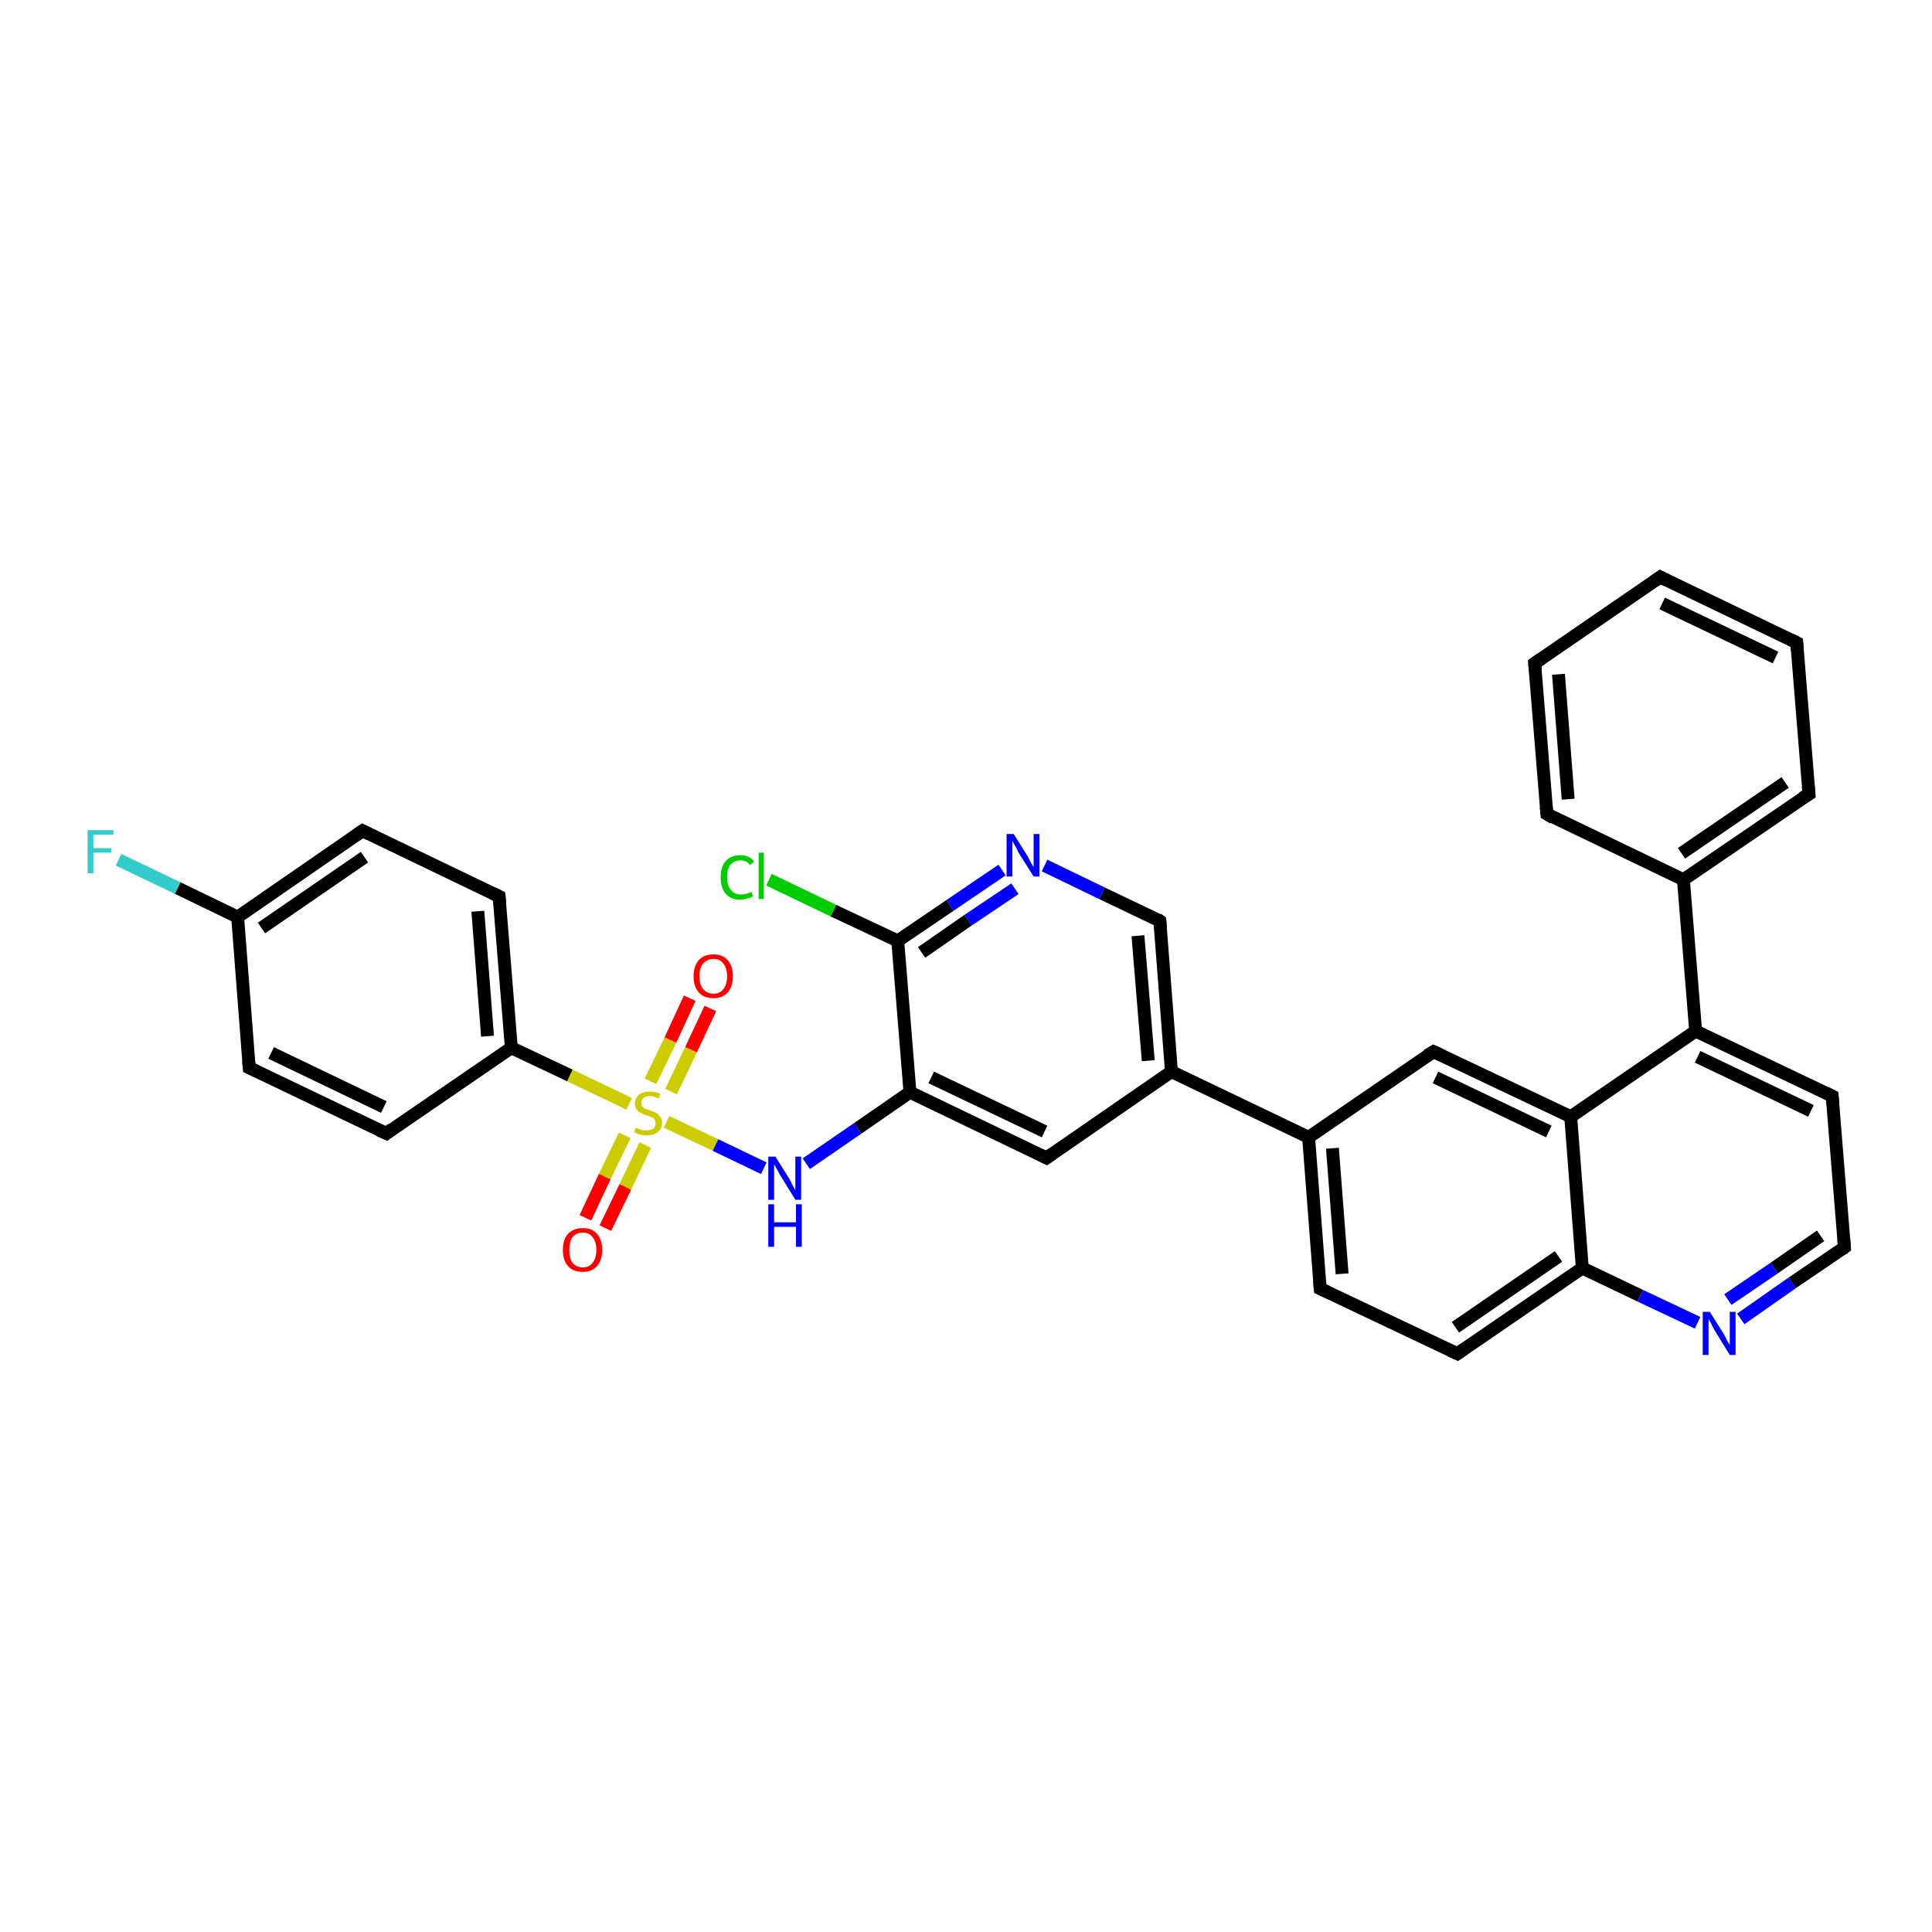 <?xml version='1.0' encoding='iso-8859-1'?>
<svg version='1.1' baseProfile='full'
              xmlns='http://www.w3.org/2000/svg'
                      xmlns:rdkit='http://www.rdkit.org/xml'
                      xmlns:xlink='http://www.w3.org/1999/xlink'
                  xml:space='preserve'
width='300px' height='300px' viewBox='0 0 300 300'>
<!-- END OF HEADER -->
<rect style='opacity:1.0;fill:#FFFFFF;stroke:none' width='300.0' height='300.0' x='0.0' y='0.0'> </rect>
<path class='bond-0 atom-0 atom-1' d='M 18.4,133.5 L 27.6,137.9' style='fill:none;fill-rule:evenodd;stroke:#33CCCC;stroke-width:2.0px;stroke-linecap:butt;stroke-linejoin:miter;stroke-opacity:1' />
<path class='bond-0 atom-0 atom-1' d='M 27.6,137.9 L 36.9,142.4' style='fill:none;fill-rule:evenodd;stroke:#000000;stroke-width:2.0px;stroke-linecap:butt;stroke-linejoin:miter;stroke-opacity:1' />
<path class='bond-1 atom-1 atom-2' d='M 36.9,142.4 L 56.3,129.0' style='fill:none;fill-rule:evenodd;stroke:#000000;stroke-width:2.0px;stroke-linecap:butt;stroke-linejoin:miter;stroke-opacity:1' />
<path class='bond-1 atom-1 atom-2' d='M 40.6,144.1 L 56.6,133.1' style='fill:none;fill-rule:evenodd;stroke:#000000;stroke-width:2.0px;stroke-linecap:butt;stroke-linejoin:miter;stroke-opacity:1' />
<path class='bond-2 atom-2 atom-3' d='M 56.3,129.0 L 77.5,139.2' style='fill:none;fill-rule:evenodd;stroke:#000000;stroke-width:2.0px;stroke-linecap:butt;stroke-linejoin:miter;stroke-opacity:1' />
<path class='bond-3 atom-3 atom-4' d='M 77.5,139.2 L 79.4,162.7' style='fill:none;fill-rule:evenodd;stroke:#000000;stroke-width:2.0px;stroke-linecap:butt;stroke-linejoin:miter;stroke-opacity:1' />
<path class='bond-3 atom-3 atom-4' d='M 74.2,141.5 L 75.7,160.9' style='fill:none;fill-rule:evenodd;stroke:#000000;stroke-width:2.0px;stroke-linecap:butt;stroke-linejoin:miter;stroke-opacity:1' />
<path class='bond-4 atom-4 atom-5' d='M 79.4,162.7 L 60.0,176.0' style='fill:none;fill-rule:evenodd;stroke:#000000;stroke-width:2.0px;stroke-linecap:butt;stroke-linejoin:miter;stroke-opacity:1' />
<path class='bond-5 atom-5 atom-6' d='M 60.0,176.0 L 38.7,165.8' style='fill:none;fill-rule:evenodd;stroke:#000000;stroke-width:2.0px;stroke-linecap:butt;stroke-linejoin:miter;stroke-opacity:1' />
<path class='bond-5 atom-5 atom-6' d='M 59.6,171.9 L 42.1,163.5' style='fill:none;fill-rule:evenodd;stroke:#000000;stroke-width:2.0px;stroke-linecap:butt;stroke-linejoin:miter;stroke-opacity:1' />
<path class='bond-6 atom-4 atom-7' d='M 79.4,162.7 L 88.5,167.0' style='fill:none;fill-rule:evenodd;stroke:#000000;stroke-width:2.0px;stroke-linecap:butt;stroke-linejoin:miter;stroke-opacity:1' />
<path class='bond-6 atom-4 atom-7' d='M 88.5,167.0 L 97.7,171.4' style='fill:none;fill-rule:evenodd;stroke:#CCCC00;stroke-width:2.0px;stroke-linecap:butt;stroke-linejoin:miter;stroke-opacity:1' />
<path class='bond-7 atom-7 atom-8' d='M 104.2,169.5 L 107.3,163.0' style='fill:none;fill-rule:evenodd;stroke:#CCCC00;stroke-width:2.0px;stroke-linecap:butt;stroke-linejoin:miter;stroke-opacity:1' />
<path class='bond-7 atom-7 atom-8' d='M 107.3,163.0 L 110.3,156.6' style='fill:none;fill-rule:evenodd;stroke:#FF0000;stroke-width:2.0px;stroke-linecap:butt;stroke-linejoin:miter;stroke-opacity:1' />
<path class='bond-7 atom-7 atom-8' d='M 101.0,167.9 L 104.1,161.5' style='fill:none;fill-rule:evenodd;stroke:#CCCC00;stroke-width:2.0px;stroke-linecap:butt;stroke-linejoin:miter;stroke-opacity:1' />
<path class='bond-7 atom-7 atom-8' d='M 104.1,161.5 L 107.1,155.0' style='fill:none;fill-rule:evenodd;stroke:#FF0000;stroke-width:2.0px;stroke-linecap:butt;stroke-linejoin:miter;stroke-opacity:1' />
<path class='bond-8 atom-7 atom-9' d='M 97.0,176.3 L 93.9,182.7' style='fill:none;fill-rule:evenodd;stroke:#CCCC00;stroke-width:2.0px;stroke-linecap:butt;stroke-linejoin:miter;stroke-opacity:1' />
<path class='bond-8 atom-7 atom-9' d='M 93.9,182.7 L 90.9,189.1' style='fill:none;fill-rule:evenodd;stroke:#FF0000;stroke-width:2.0px;stroke-linecap:butt;stroke-linejoin:miter;stroke-opacity:1' />
<path class='bond-8 atom-7 atom-9' d='M 100.2,177.8 L 97.1,184.3' style='fill:none;fill-rule:evenodd;stroke:#CCCC00;stroke-width:2.0px;stroke-linecap:butt;stroke-linejoin:miter;stroke-opacity:1' />
<path class='bond-8 atom-7 atom-9' d='M 97.1,184.3 L 94.0,190.7' style='fill:none;fill-rule:evenodd;stroke:#FF0000;stroke-width:2.0px;stroke-linecap:butt;stroke-linejoin:miter;stroke-opacity:1' />
<path class='bond-9 atom-7 atom-10' d='M 103.5,174.2 L 111.1,177.8' style='fill:none;fill-rule:evenodd;stroke:#CCCC00;stroke-width:2.0px;stroke-linecap:butt;stroke-linejoin:miter;stroke-opacity:1' />
<path class='bond-9 atom-7 atom-10' d='M 111.1,177.8 L 118.6,181.4' style='fill:none;fill-rule:evenodd;stroke:#0000FF;stroke-width:2.0px;stroke-linecap:butt;stroke-linejoin:miter;stroke-opacity:1' />
<path class='bond-10 atom-10 atom-11' d='M 125.2,180.7 L 133.2,175.2' style='fill:none;fill-rule:evenodd;stroke:#0000FF;stroke-width:2.0px;stroke-linecap:butt;stroke-linejoin:miter;stroke-opacity:1' />
<path class='bond-10 atom-10 atom-11' d='M 133.2,175.2 L 141.3,169.6' style='fill:none;fill-rule:evenodd;stroke:#000000;stroke-width:2.0px;stroke-linecap:butt;stroke-linejoin:miter;stroke-opacity:1' />
<path class='bond-11 atom-11 atom-12' d='M 141.3,169.6 L 162.5,179.8' style='fill:none;fill-rule:evenodd;stroke:#000000;stroke-width:2.0px;stroke-linecap:butt;stroke-linejoin:miter;stroke-opacity:1' />
<path class='bond-11 atom-11 atom-12' d='M 144.6,167.3 L 162.2,175.7' style='fill:none;fill-rule:evenodd;stroke:#000000;stroke-width:2.0px;stroke-linecap:butt;stroke-linejoin:miter;stroke-opacity:1' />
<path class='bond-12 atom-12 atom-13' d='M 162.5,179.8 L 181.9,166.4' style='fill:none;fill-rule:evenodd;stroke:#000000;stroke-width:2.0px;stroke-linecap:butt;stroke-linejoin:miter;stroke-opacity:1' />
<path class='bond-13 atom-13 atom-14' d='M 181.9,166.4 L 180.1,143.0' style='fill:none;fill-rule:evenodd;stroke:#000000;stroke-width:2.0px;stroke-linecap:butt;stroke-linejoin:miter;stroke-opacity:1' />
<path class='bond-13 atom-13 atom-14' d='M 178.3,164.7 L 176.7,145.3' style='fill:none;fill-rule:evenodd;stroke:#000000;stroke-width:2.0px;stroke-linecap:butt;stroke-linejoin:miter;stroke-opacity:1' />
<path class='bond-14 atom-14 atom-15' d='M 180.1,143.0 L 171.1,138.7' style='fill:none;fill-rule:evenodd;stroke:#000000;stroke-width:2.0px;stroke-linecap:butt;stroke-linejoin:miter;stroke-opacity:1' />
<path class='bond-14 atom-14 atom-15' d='M 171.1,138.7 L 162.2,134.4' style='fill:none;fill-rule:evenodd;stroke:#0000FF;stroke-width:2.0px;stroke-linecap:butt;stroke-linejoin:miter;stroke-opacity:1' />
<path class='bond-15 atom-15 atom-16' d='M 155.6,135.1 L 147.5,140.6' style='fill:none;fill-rule:evenodd;stroke:#0000FF;stroke-width:2.0px;stroke-linecap:butt;stroke-linejoin:miter;stroke-opacity:1' />
<path class='bond-15 atom-15 atom-16' d='M 147.5,140.6 L 139.4,146.1' style='fill:none;fill-rule:evenodd;stroke:#000000;stroke-width:2.0px;stroke-linecap:butt;stroke-linejoin:miter;stroke-opacity:1' />
<path class='bond-15 atom-15 atom-16' d='M 157.6,138.0 L 150.3,142.9' style='fill:none;fill-rule:evenodd;stroke:#0000FF;stroke-width:2.0px;stroke-linecap:butt;stroke-linejoin:miter;stroke-opacity:1' />
<path class='bond-15 atom-15 atom-16' d='M 150.3,142.9 L 143.1,147.9' style='fill:none;fill-rule:evenodd;stroke:#000000;stroke-width:2.0px;stroke-linecap:butt;stroke-linejoin:miter;stroke-opacity:1' />
<path class='bond-16 atom-16 atom-17' d='M 139.4,146.1 L 129.4,141.4' style='fill:none;fill-rule:evenodd;stroke:#000000;stroke-width:2.0px;stroke-linecap:butt;stroke-linejoin:miter;stroke-opacity:1' />
<path class='bond-16 atom-16 atom-17' d='M 129.4,141.4 L 119.4,136.6' style='fill:none;fill-rule:evenodd;stroke:#00CC00;stroke-width:2.0px;stroke-linecap:butt;stroke-linejoin:miter;stroke-opacity:1' />
<path class='bond-17 atom-13 atom-18' d='M 181.9,166.4 L 203.2,176.6' style='fill:none;fill-rule:evenodd;stroke:#000000;stroke-width:2.0px;stroke-linecap:butt;stroke-linejoin:miter;stroke-opacity:1' />
<path class='bond-18 atom-18 atom-19' d='M 203.2,176.6 L 205.0,200.1' style='fill:none;fill-rule:evenodd;stroke:#000000;stroke-width:2.0px;stroke-linecap:butt;stroke-linejoin:miter;stroke-opacity:1' />
<path class='bond-18 atom-18 atom-19' d='M 206.9,178.3 L 208.4,197.8' style='fill:none;fill-rule:evenodd;stroke:#000000;stroke-width:2.0px;stroke-linecap:butt;stroke-linejoin:miter;stroke-opacity:1' />
<path class='bond-19 atom-19 atom-20' d='M 205.0,200.1 L 226.3,210.2' style='fill:none;fill-rule:evenodd;stroke:#000000;stroke-width:2.0px;stroke-linecap:butt;stroke-linejoin:miter;stroke-opacity:1' />
<path class='bond-20 atom-20 atom-21' d='M 226.3,210.2 L 245.7,196.9' style='fill:none;fill-rule:evenodd;stroke:#000000;stroke-width:2.0px;stroke-linecap:butt;stroke-linejoin:miter;stroke-opacity:1' />
<path class='bond-20 atom-20 atom-21' d='M 226.0,206.1 L 242.0,195.1' style='fill:none;fill-rule:evenodd;stroke:#000000;stroke-width:2.0px;stroke-linecap:butt;stroke-linejoin:miter;stroke-opacity:1' />
<path class='bond-21 atom-21 atom-22' d='M 245.7,196.9 L 254.7,201.2' style='fill:none;fill-rule:evenodd;stroke:#000000;stroke-width:2.0px;stroke-linecap:butt;stroke-linejoin:miter;stroke-opacity:1' />
<path class='bond-21 atom-21 atom-22' d='M 254.7,201.2 L 263.6,205.4' style='fill:none;fill-rule:evenodd;stroke:#0000FF;stroke-width:2.0px;stroke-linecap:butt;stroke-linejoin:miter;stroke-opacity:1' />
<path class='bond-22 atom-22 atom-23' d='M 270.3,204.8 L 278.3,199.2' style='fill:none;fill-rule:evenodd;stroke:#0000FF;stroke-width:2.0px;stroke-linecap:butt;stroke-linejoin:miter;stroke-opacity:1' />
<path class='bond-22 atom-22 atom-23' d='M 278.3,199.2 L 286.4,193.7' style='fill:none;fill-rule:evenodd;stroke:#000000;stroke-width:2.0px;stroke-linecap:butt;stroke-linejoin:miter;stroke-opacity:1' />
<path class='bond-22 atom-22 atom-23' d='M 268.3,201.8 L 275.5,196.9' style='fill:none;fill-rule:evenodd;stroke:#0000FF;stroke-width:2.0px;stroke-linecap:butt;stroke-linejoin:miter;stroke-opacity:1' />
<path class='bond-22 atom-22 atom-23' d='M 275.5,196.9 L 282.7,191.9' style='fill:none;fill-rule:evenodd;stroke:#000000;stroke-width:2.0px;stroke-linecap:butt;stroke-linejoin:miter;stroke-opacity:1' />
<path class='bond-23 atom-23 atom-24' d='M 286.4,193.7 L 284.5,170.2' style='fill:none;fill-rule:evenodd;stroke:#000000;stroke-width:2.0px;stroke-linecap:butt;stroke-linejoin:miter;stroke-opacity:1' />
<path class='bond-24 atom-24 atom-25' d='M 284.5,170.2 L 263.3,160.1' style='fill:none;fill-rule:evenodd;stroke:#000000;stroke-width:2.0px;stroke-linecap:butt;stroke-linejoin:miter;stroke-opacity:1' />
<path class='bond-24 atom-24 atom-25' d='M 281.2,172.5 L 263.6,164.1' style='fill:none;fill-rule:evenodd;stroke:#000000;stroke-width:2.0px;stroke-linecap:butt;stroke-linejoin:miter;stroke-opacity:1' />
<path class='bond-25 atom-25 atom-26' d='M 263.3,160.1 L 261.4,136.6' style='fill:none;fill-rule:evenodd;stroke:#000000;stroke-width:2.0px;stroke-linecap:butt;stroke-linejoin:miter;stroke-opacity:1' />
<path class='bond-26 atom-26 atom-27' d='M 261.4,136.6 L 280.9,123.3' style='fill:none;fill-rule:evenodd;stroke:#000000;stroke-width:2.0px;stroke-linecap:butt;stroke-linejoin:miter;stroke-opacity:1' />
<path class='bond-26 atom-26 atom-27' d='M 261.1,132.5 L 277.2,121.5' style='fill:none;fill-rule:evenodd;stroke:#000000;stroke-width:2.0px;stroke-linecap:butt;stroke-linejoin:miter;stroke-opacity:1' />
<path class='bond-27 atom-27 atom-28' d='M 280.9,123.3 L 279.0,99.8' style='fill:none;fill-rule:evenodd;stroke:#000000;stroke-width:2.0px;stroke-linecap:butt;stroke-linejoin:miter;stroke-opacity:1' />
<path class='bond-28 atom-28 atom-29' d='M 279.0,99.8 L 257.8,89.6' style='fill:none;fill-rule:evenodd;stroke:#000000;stroke-width:2.0px;stroke-linecap:butt;stroke-linejoin:miter;stroke-opacity:1' />
<path class='bond-28 atom-28 atom-29' d='M 275.7,102.1 L 258.1,93.7' style='fill:none;fill-rule:evenodd;stroke:#000000;stroke-width:2.0px;stroke-linecap:butt;stroke-linejoin:miter;stroke-opacity:1' />
<path class='bond-29 atom-29 atom-30' d='M 257.8,89.6 L 238.3,103.0' style='fill:none;fill-rule:evenodd;stroke:#000000;stroke-width:2.0px;stroke-linecap:butt;stroke-linejoin:miter;stroke-opacity:1' />
<path class='bond-30 atom-30 atom-31' d='M 238.3,103.0 L 240.2,126.4' style='fill:none;fill-rule:evenodd;stroke:#000000;stroke-width:2.0px;stroke-linecap:butt;stroke-linejoin:miter;stroke-opacity:1' />
<path class='bond-30 atom-30 atom-31' d='M 242.0,104.7 L 243.5,124.1' style='fill:none;fill-rule:evenodd;stroke:#000000;stroke-width:2.0px;stroke-linecap:butt;stroke-linejoin:miter;stroke-opacity:1' />
<path class='bond-31 atom-25 atom-32' d='M 263.3,160.1 L 243.9,173.4' style='fill:none;fill-rule:evenodd;stroke:#000000;stroke-width:2.0px;stroke-linecap:butt;stroke-linejoin:miter;stroke-opacity:1' />
<path class='bond-32 atom-32 atom-33' d='M 243.9,173.4 L 222.6,163.3' style='fill:none;fill-rule:evenodd;stroke:#000000;stroke-width:2.0px;stroke-linecap:butt;stroke-linejoin:miter;stroke-opacity:1' />
<path class='bond-32 atom-32 atom-33' d='M 240.5,175.7 L 222.9,167.3' style='fill:none;fill-rule:evenodd;stroke:#000000;stroke-width:2.0px;stroke-linecap:butt;stroke-linejoin:miter;stroke-opacity:1' />
<path class='bond-33 atom-6 atom-1' d='M 38.7,165.8 L 36.9,142.4' style='fill:none;fill-rule:evenodd;stroke:#000000;stroke-width:2.0px;stroke-linecap:butt;stroke-linejoin:miter;stroke-opacity:1' />
<path class='bond-34 atom-16 atom-11' d='M 139.4,146.1 L 141.3,169.6' style='fill:none;fill-rule:evenodd;stroke:#000000;stroke-width:2.0px;stroke-linecap:butt;stroke-linejoin:miter;stroke-opacity:1' />
<path class='bond-35 atom-33 atom-18' d='M 222.6,163.3 L 203.2,176.6' style='fill:none;fill-rule:evenodd;stroke:#000000;stroke-width:2.0px;stroke-linecap:butt;stroke-linejoin:miter;stroke-opacity:1' />
<path class='bond-36 atom-32 atom-21' d='M 243.9,173.4 L 245.7,196.9' style='fill:none;fill-rule:evenodd;stroke:#000000;stroke-width:2.0px;stroke-linecap:butt;stroke-linejoin:miter;stroke-opacity:1' />
<path class='bond-37 atom-31 atom-26' d='M 240.2,126.4 L 261.4,136.6' style='fill:none;fill-rule:evenodd;stroke:#000000;stroke-width:2.0px;stroke-linecap:butt;stroke-linejoin:miter;stroke-opacity:1' />
<path d='M 55.3,129.7 L 56.3,129.0 L 57.3,129.5' style='fill:none;stroke:#000000;stroke-width:2.0px;stroke-linecap:butt;stroke-linejoin:miter;stroke-opacity:1;' />
<path d='M 76.5,138.7 L 77.5,139.2 L 77.6,140.4' style='fill:none;stroke:#000000;stroke-width:2.0px;stroke-linecap:butt;stroke-linejoin:miter;stroke-opacity:1;' />
<path d='M 60.9,175.3 L 60.0,176.0 L 58.9,175.5' style='fill:none;stroke:#000000;stroke-width:2.0px;stroke-linecap:butt;stroke-linejoin:miter;stroke-opacity:1;' />
<path d='M 39.8,166.3 L 38.7,165.8 L 38.6,164.7' style='fill:none;stroke:#000000;stroke-width:2.0px;stroke-linecap:butt;stroke-linejoin:miter;stroke-opacity:1;' />
<path d='M 161.5,179.3 L 162.5,179.8 L 163.5,179.1' style='fill:none;stroke:#000000;stroke-width:2.0px;stroke-linecap:butt;stroke-linejoin:miter;stroke-opacity:1;' />
<path d='M 180.2,144.1 L 180.1,143.0 L 179.7,142.7' style='fill:none;stroke:#000000;stroke-width:2.0px;stroke-linecap:butt;stroke-linejoin:miter;stroke-opacity:1;' />
<path d='M 204.9,198.9 L 205.0,200.1 L 206.1,200.6' style='fill:none;stroke:#000000;stroke-width:2.0px;stroke-linecap:butt;stroke-linejoin:miter;stroke-opacity:1;' />
<path d='M 225.2,209.7 L 226.3,210.2 L 227.3,209.5' style='fill:none;stroke:#000000;stroke-width:2.0px;stroke-linecap:butt;stroke-linejoin:miter;stroke-opacity:1;' />
<path d='M 286.0,194.0 L 286.4,193.7 L 286.3,192.5' style='fill:none;stroke:#000000;stroke-width:2.0px;stroke-linecap:butt;stroke-linejoin:miter;stroke-opacity:1;' />
<path d='M 284.6,171.4 L 284.5,170.2 L 283.5,169.7' style='fill:none;stroke:#000000;stroke-width:2.0px;stroke-linecap:butt;stroke-linejoin:miter;stroke-opacity:1;' />
<path d='M 279.9,123.9 L 280.9,123.3 L 280.8,122.1' style='fill:none;stroke:#000000;stroke-width:2.0px;stroke-linecap:butt;stroke-linejoin:miter;stroke-opacity:1;' />
<path d='M 279.1,101.0 L 279.0,99.8 L 278.0,99.3' style='fill:none;stroke:#000000;stroke-width:2.0px;stroke-linecap:butt;stroke-linejoin:miter;stroke-opacity:1;' />
<path d='M 258.8,90.1 L 257.8,89.6 L 256.8,90.3' style='fill:none;stroke:#000000;stroke-width:2.0px;stroke-linecap:butt;stroke-linejoin:miter;stroke-opacity:1;' />
<path d='M 239.3,102.3 L 238.3,103.0 L 238.4,104.1' style='fill:none;stroke:#000000;stroke-width:2.0px;stroke-linecap:butt;stroke-linejoin:miter;stroke-opacity:1;' />
<path d='M 240.1,125.3 L 240.2,126.4 L 241.2,127.0' style='fill:none;stroke:#000000;stroke-width:2.0px;stroke-linecap:butt;stroke-linejoin:miter;stroke-opacity:1;' />
<path d='M 223.7,163.8 L 222.6,163.3 L 221.6,163.9' style='fill:none;stroke:#000000;stroke-width:2.0px;stroke-linecap:butt;stroke-linejoin:miter;stroke-opacity:1;' />
<path class='atom-0' d='M 13.6 128.9
L 17.6 128.9
L 17.6 129.6
L 14.5 129.6
L 14.5 131.7
L 17.3 131.7
L 17.3 132.4
L 14.5 132.4
L 14.5 135.6
L 13.6 135.6
L 13.6 128.9
' fill='#33CCCC'/>
<path class='atom-7' d='M 98.7 175.1
Q 98.8 175.1, 99.1 175.3
Q 99.4 175.4, 99.8 175.5
Q 100.1 175.5, 100.5 175.5
Q 101.1 175.5, 101.5 175.2
Q 101.8 174.9, 101.8 174.4
Q 101.8 174.0, 101.6 173.8
Q 101.5 173.6, 101.2 173.5
Q 100.9 173.3, 100.4 173.2
Q 99.8 173.0, 99.5 172.8
Q 99.1 172.7, 98.9 172.3
Q 98.6 172.0, 98.6 171.4
Q 98.6 170.5, 99.2 170.0
Q 99.8 169.5, 100.9 169.5
Q 101.7 169.5, 102.5 169.8
L 102.3 170.6
Q 101.5 170.2, 100.9 170.2
Q 100.3 170.2, 99.9 170.5
Q 99.6 170.8, 99.6 171.2
Q 99.6 171.6, 99.7 171.8
Q 99.9 172.0, 100.2 172.2
Q 100.5 172.3, 100.9 172.4
Q 101.5 172.6, 101.9 172.8
Q 102.2 173.0, 102.5 173.4
Q 102.8 173.7, 102.8 174.4
Q 102.8 175.3, 102.1 175.8
Q 101.5 176.3, 100.5 176.3
Q 99.9 176.3, 99.5 176.2
Q 99.0 176.1, 98.5 175.8
L 98.7 175.1
' fill='#CCCC00'/>
<path class='atom-8' d='M 107.7 151.6
Q 107.7 150.0, 108.5 149.1
Q 109.3 148.2, 110.8 148.2
Q 112.2 148.2, 113.0 149.1
Q 113.8 150.0, 113.8 151.6
Q 113.8 153.2, 113.0 154.1
Q 112.2 155.0, 110.8 155.0
Q 109.3 155.0, 108.5 154.1
Q 107.7 153.2, 107.7 151.6
M 110.8 154.3
Q 111.8 154.3, 112.3 153.6
Q 112.9 152.9, 112.9 151.6
Q 112.9 150.3, 112.3 149.6
Q 111.8 148.9, 110.8 148.9
Q 109.8 148.9, 109.2 149.6
Q 108.6 150.3, 108.6 151.6
Q 108.6 152.9, 109.2 153.6
Q 109.8 154.3, 110.8 154.3
' fill='#FF0000'/>
<path class='atom-9' d='M 87.4 194.1
Q 87.4 192.5, 88.2 191.6
Q 89.0 190.7, 90.5 190.7
Q 92.0 190.7, 92.7 191.6
Q 93.5 192.5, 93.5 194.1
Q 93.5 195.7, 92.7 196.6
Q 91.9 197.5, 90.5 197.5
Q 89.0 197.5, 88.2 196.6
Q 87.4 195.7, 87.4 194.1
M 90.5 196.8
Q 91.5 196.8, 92.0 196.1
Q 92.6 195.4, 92.6 194.1
Q 92.6 192.8, 92.0 192.1
Q 91.5 191.4, 90.5 191.4
Q 89.5 191.4, 88.9 192.1
Q 88.4 192.8, 88.4 194.1
Q 88.4 195.4, 88.9 196.1
Q 89.5 196.8, 90.5 196.8
' fill='#FF0000'/>
<path class='atom-10' d='M 120.4 179.6
L 122.6 183.1
Q 122.8 183.5, 123.1 184.1
Q 123.5 184.8, 123.5 184.8
L 123.5 179.6
L 124.4 179.6
L 124.4 186.3
L 123.5 186.3
L 121.1 182.4
Q 120.9 182.0, 120.6 181.5
Q 120.3 180.9, 120.2 180.8
L 120.2 186.3
L 119.3 186.3
L 119.3 179.6
L 120.4 179.6
' fill='#0000FF'/>
<path class='atom-10' d='M 119.3 187.0
L 120.2 187.0
L 120.2 189.8
L 123.6 189.8
L 123.6 187.0
L 124.5 187.0
L 124.5 193.6
L 123.6 193.6
L 123.6 190.5
L 120.2 190.5
L 120.2 193.6
L 119.3 193.6
L 119.3 187.0
' fill='#0000FF'/>
<path class='atom-15' d='M 157.4 129.5
L 159.6 133.0
Q 159.8 133.4, 160.1 134.0
Q 160.5 134.6, 160.5 134.7
L 160.5 129.5
L 161.4 129.5
L 161.4 136.1
L 160.5 136.1
L 158.1 132.3
Q 157.9 131.8, 157.6 131.3
Q 157.3 130.8, 157.2 130.6
L 157.2 136.1
L 156.3 136.1
L 156.3 129.5
L 157.4 129.5
' fill='#0000FF'/>
<path class='atom-17' d='M 111.9 136.2
Q 111.9 134.6, 112.7 133.7
Q 113.5 132.8, 115.0 132.8
Q 116.4 132.8, 117.1 133.8
L 116.5 134.3
Q 115.9 133.6, 115.0 133.6
Q 114.0 133.6, 113.4 134.3
Q 112.9 134.9, 112.9 136.2
Q 112.9 137.5, 113.5 138.2
Q 114.0 138.9, 115.1 138.9
Q 115.8 138.9, 116.7 138.5
L 116.9 139.2
Q 116.6 139.4, 116.1 139.5
Q 115.5 139.7, 114.9 139.7
Q 113.5 139.7, 112.7 138.8
Q 111.9 137.9, 111.9 136.2
' fill='#00CC00'/>
<path class='atom-17' d='M 117.8 132.4
L 118.6 132.4
L 118.6 139.6
L 117.8 139.6
L 117.8 132.4
' fill='#00CC00'/>
<path class='atom-22' d='M 265.5 203.7
L 267.7 207.2
Q 267.9 207.6, 268.2 208.2
Q 268.6 208.8, 268.6 208.9
L 268.6 203.7
L 269.5 203.7
L 269.5 210.4
L 268.6 210.4
L 266.2 206.5
Q 265.9 206.0, 265.7 205.5
Q 265.4 205.0, 265.3 204.8
L 265.3 210.4
L 264.4 210.4
L 264.4 203.7
L 265.5 203.7
' fill='#0000FF'/>
</svg>
